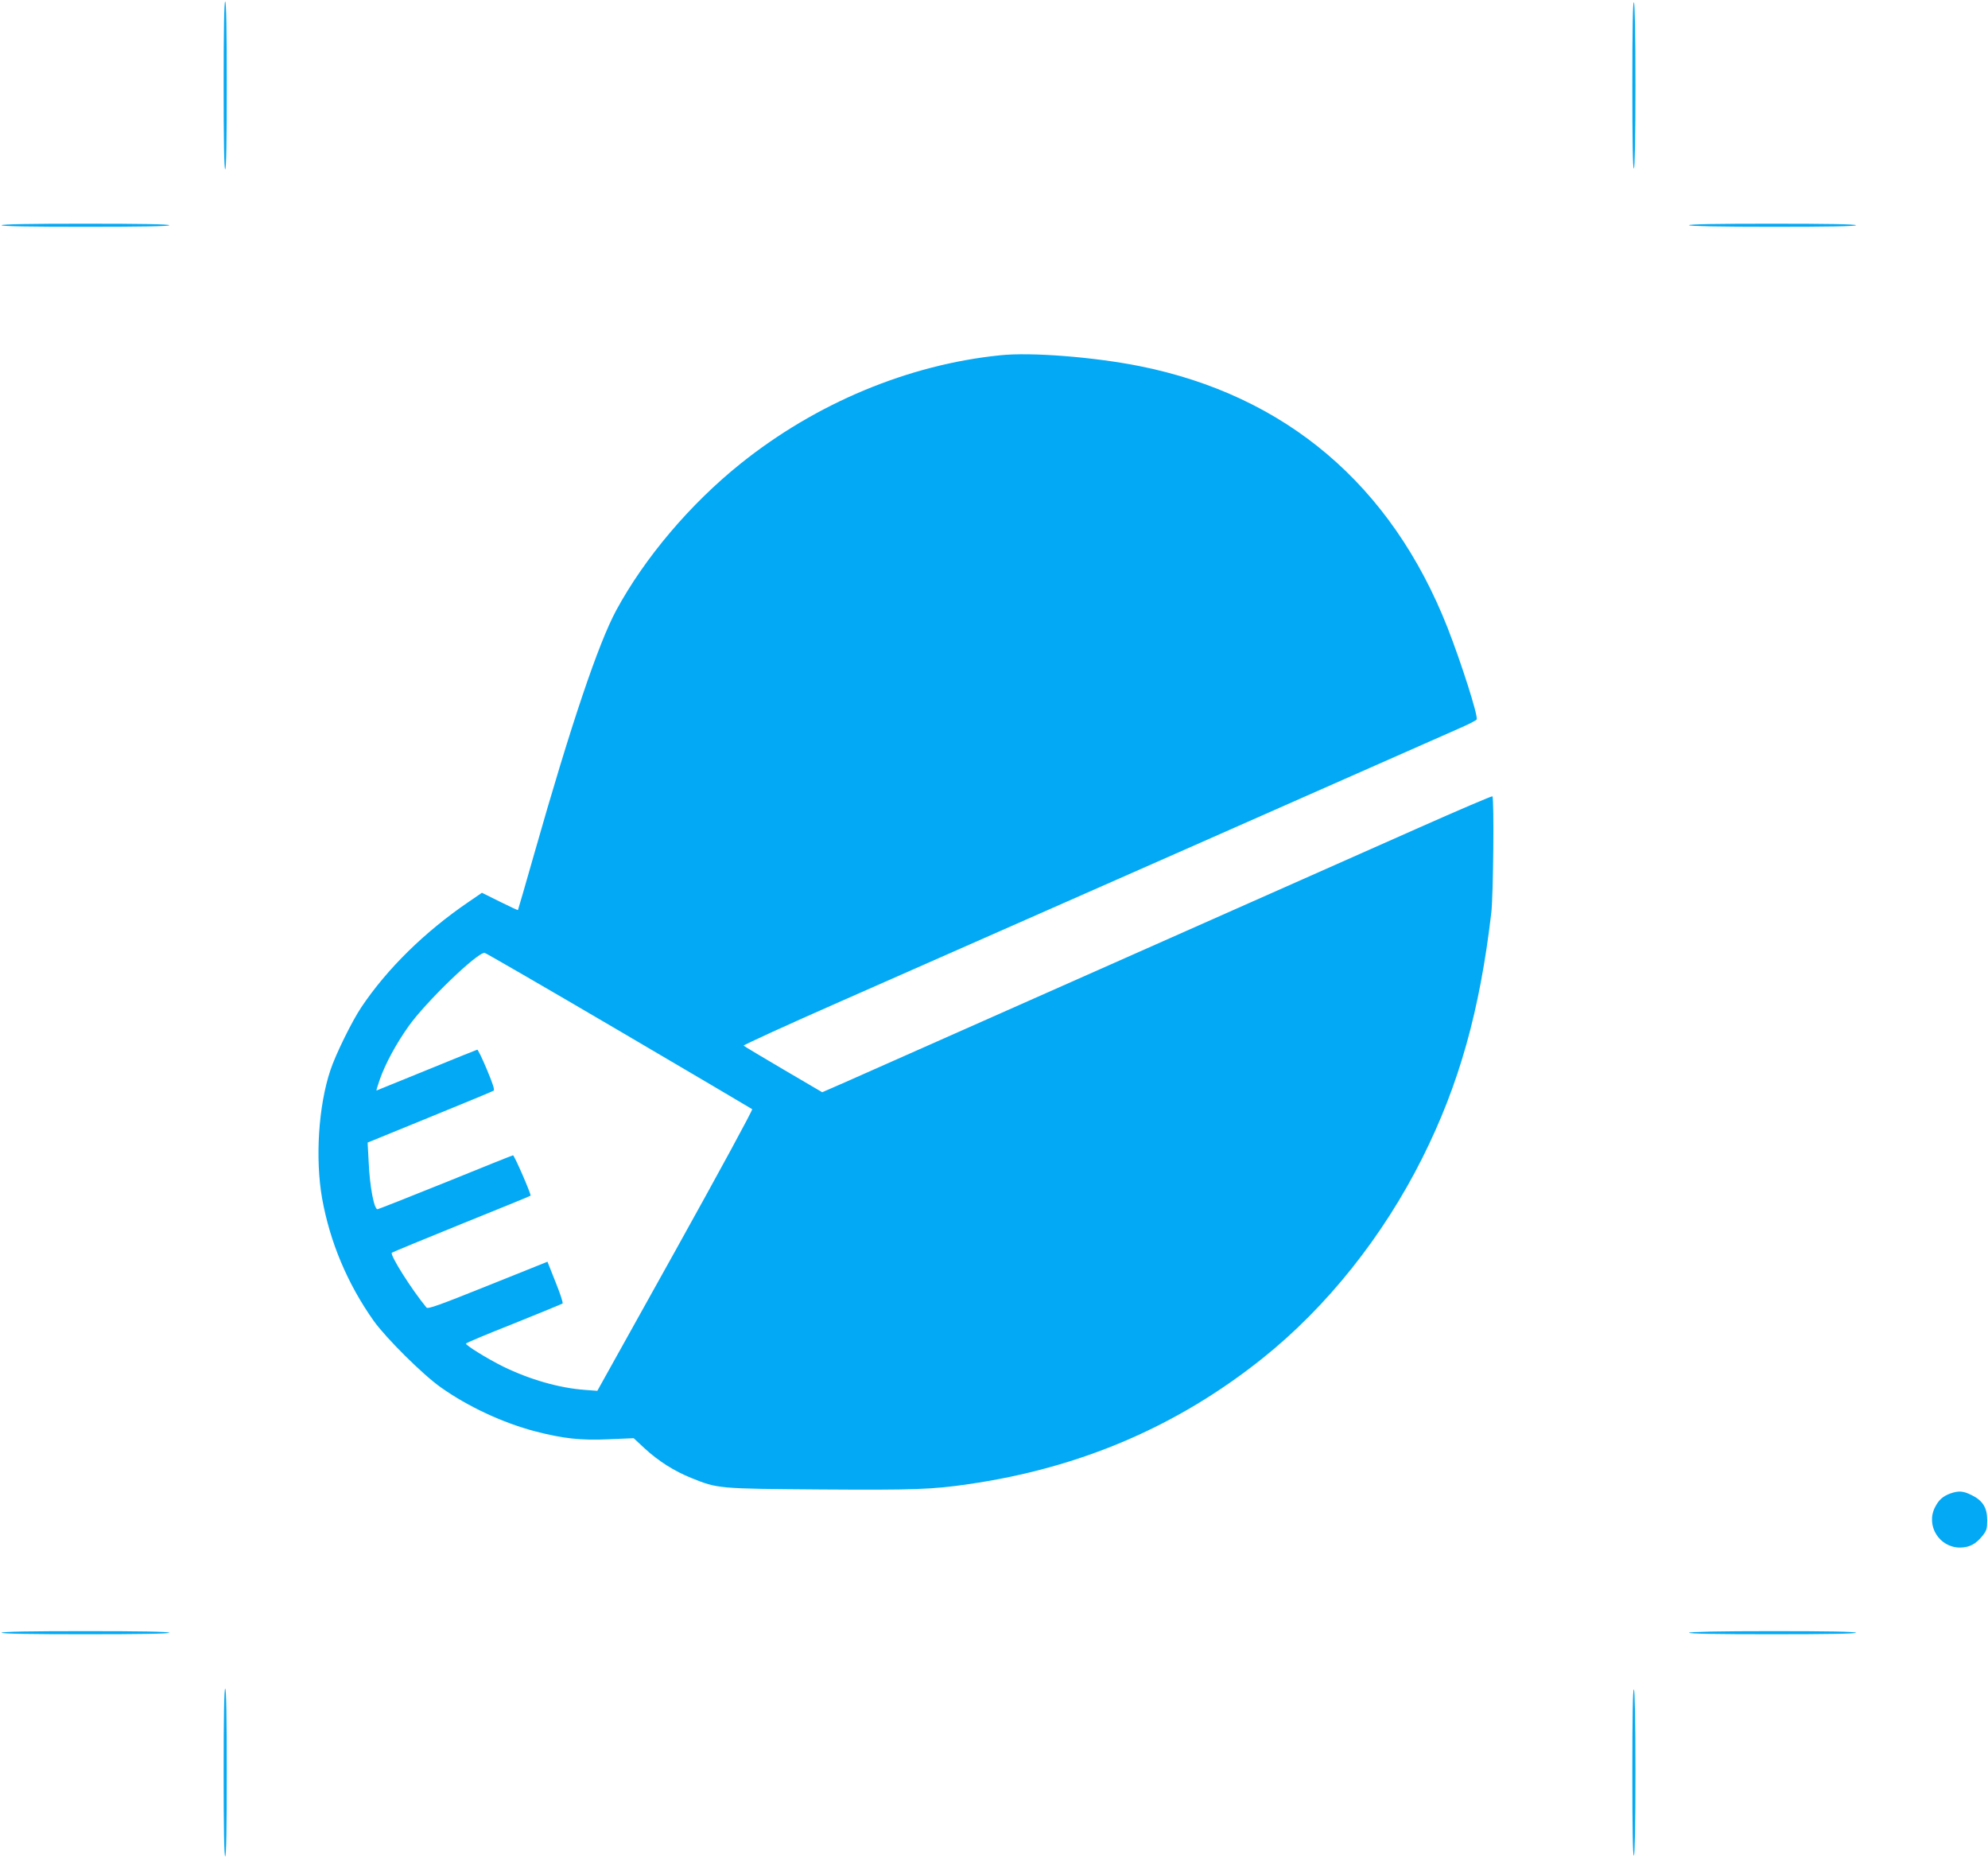 <?xml version="1.0" standalone="no"?>
<!DOCTYPE svg PUBLIC "-//W3C//DTD SVG 20010904//EN"
 "http://www.w3.org/TR/2001/REC-SVG-20010904/DTD/svg10.dtd">
<svg version="1.0" xmlns="http://www.w3.org/2000/svg"
 width="1280pt" height="1196pt" viewBox="0 0 1280 1196"
 preserveAspectRatio="xMidYMid meet">
<g transform="translate(0,1196) scale(0.1,-0.1)"
fill="#03a9f4" stroke="none">
<path d="M1440 11410 c0 -353 3 -540 10 -540 7 0 10 187 10 540 0 353 -3 540
-10 540 -7 0 -10 -187 -10 -540z"/>
<path d="M10510 11410 c0 -358 3 -539 10 -535 6 4 10 193 10 535 0 342 -4 531
-10 535 -7 4 -10 -177 -10 -535z"/>
<path d="M10 10510 c0 -7 187 -10 540 -10 353 0 540 3 540 10 0 7 -187 10
-540 10 -353 0 -540 -3 -540 -10z"/>
<path d="M10875 10510 c4 -6 195 -10 541 -10 349 0 534 3 534 10 0 7 -187 10
-541 10 -357 0 -538 -3 -534 -10z"/>
<path d="M6440 9673 c-592 -60 -1187 -309 -1671 -697 -326 -261 -619 -608
-802 -946 -115 -214 -290 -732 -527 -1565 -56 -198 -104 -361 -105 -363 -2 -2
-54 23 -117 54 l-115 57 -89 -61 c-280 -191 -522 -429 -687 -675 -60 -89 -167
-306 -200 -407 -77 -230 -98 -569 -53 -825 51 -282 163 -549 333 -789 80 -111
316 -346 433 -428 174 -123 397 -227 606 -282 179 -46 290 -59 471 -51 l163 7
71 -66 c88 -81 190 -146 300 -190 171 -69 169 -69 834 -74 604 -4 718 0 950
34 720 104 1346 372 1895 811 412 329 775 784 1028 1289 237 473 370 947 444
1579 13 109 19 737 7 749 -3 3 -216 -88 -475 -203 -535 -238 -3462 -1535
-3689 -1636 l-151 -66 -249 146 c-138 81 -253 150 -257 154 -4 3 277 132 625
285 347 153 1361 600 2252 993 891 394 1669 737 1730 764 60 26 111 52 113 58
9 26 -101 369 -188 591 -362 919 -1042 1496 -1986 1684 -293 58 -696 90 -894
69z m-2454 -4348 c467 -274 853 -502 857 -505 5 -4 -218 -414 -494 -910 l-503
-903 -80 6 c-166 12 -356 67 -526 150 -103 51 -240 136 -240 148 0 4 138 62
308 129 169 68 310 126 314 129 5 4 -16 66 -45 138 l-52 131 -384 -154 c-314
-126 -386 -152 -395 -141 -95 115 -237 339 -223 353 3 3 204 86 448 185 243
98 444 180 445 182 6 7 -105 262 -113 260 -6 -1 -201 -79 -434 -174 -233 -94
-431 -172 -438 -173 -22 -2 -50 144 -57 299 l-7 130 399 163 c220 90 405 166
412 171 8 5 -4 43 -43 136 -30 72 -58 129 -62 128 -4 -1 -152 -60 -327 -132
-176 -72 -321 -131 -322 -131 -2 0 8 33 22 73 36 101 103 225 182 337 109 156
450 485 493 476 9 -2 398 -227 865 -501z"/>
<path d="M12557 2346 c-48 -18 -74 -41 -98 -88 -61 -119 28 -261 162 -260 60
1 100 22 143 75 27 34 31 46 31 101 0 79 -28 126 -99 161 -56 28 -84 30 -139
11z"/>
<path d="M10 1450 c0 -7 187 -10 540 -10 353 0 540 3 540 10 0 7 -187 10 -540
10 -353 0 -540 -3 -540 -10z"/>
<path d="M10875 1450 c-4 -7 177 -10 534 -10 354 0 541 3 541 10 0 7 -185 10
-534 10 -346 0 -537 -4 -541 -10z"/>
<path d="M1440 550 c0 -353 3 -540 10 -540 7 0 10 187 10 540 0 353 -3 540
-10 540 -7 0 -10 -187 -10 -540z"/>
<path d="M10510 550 c0 -358 3 -539 10 -535 6 4 10 193 10 535 0 342 -4 531
-10 535 -7 4 -10 -177 -10 -535z"/>
</g>
</svg>

